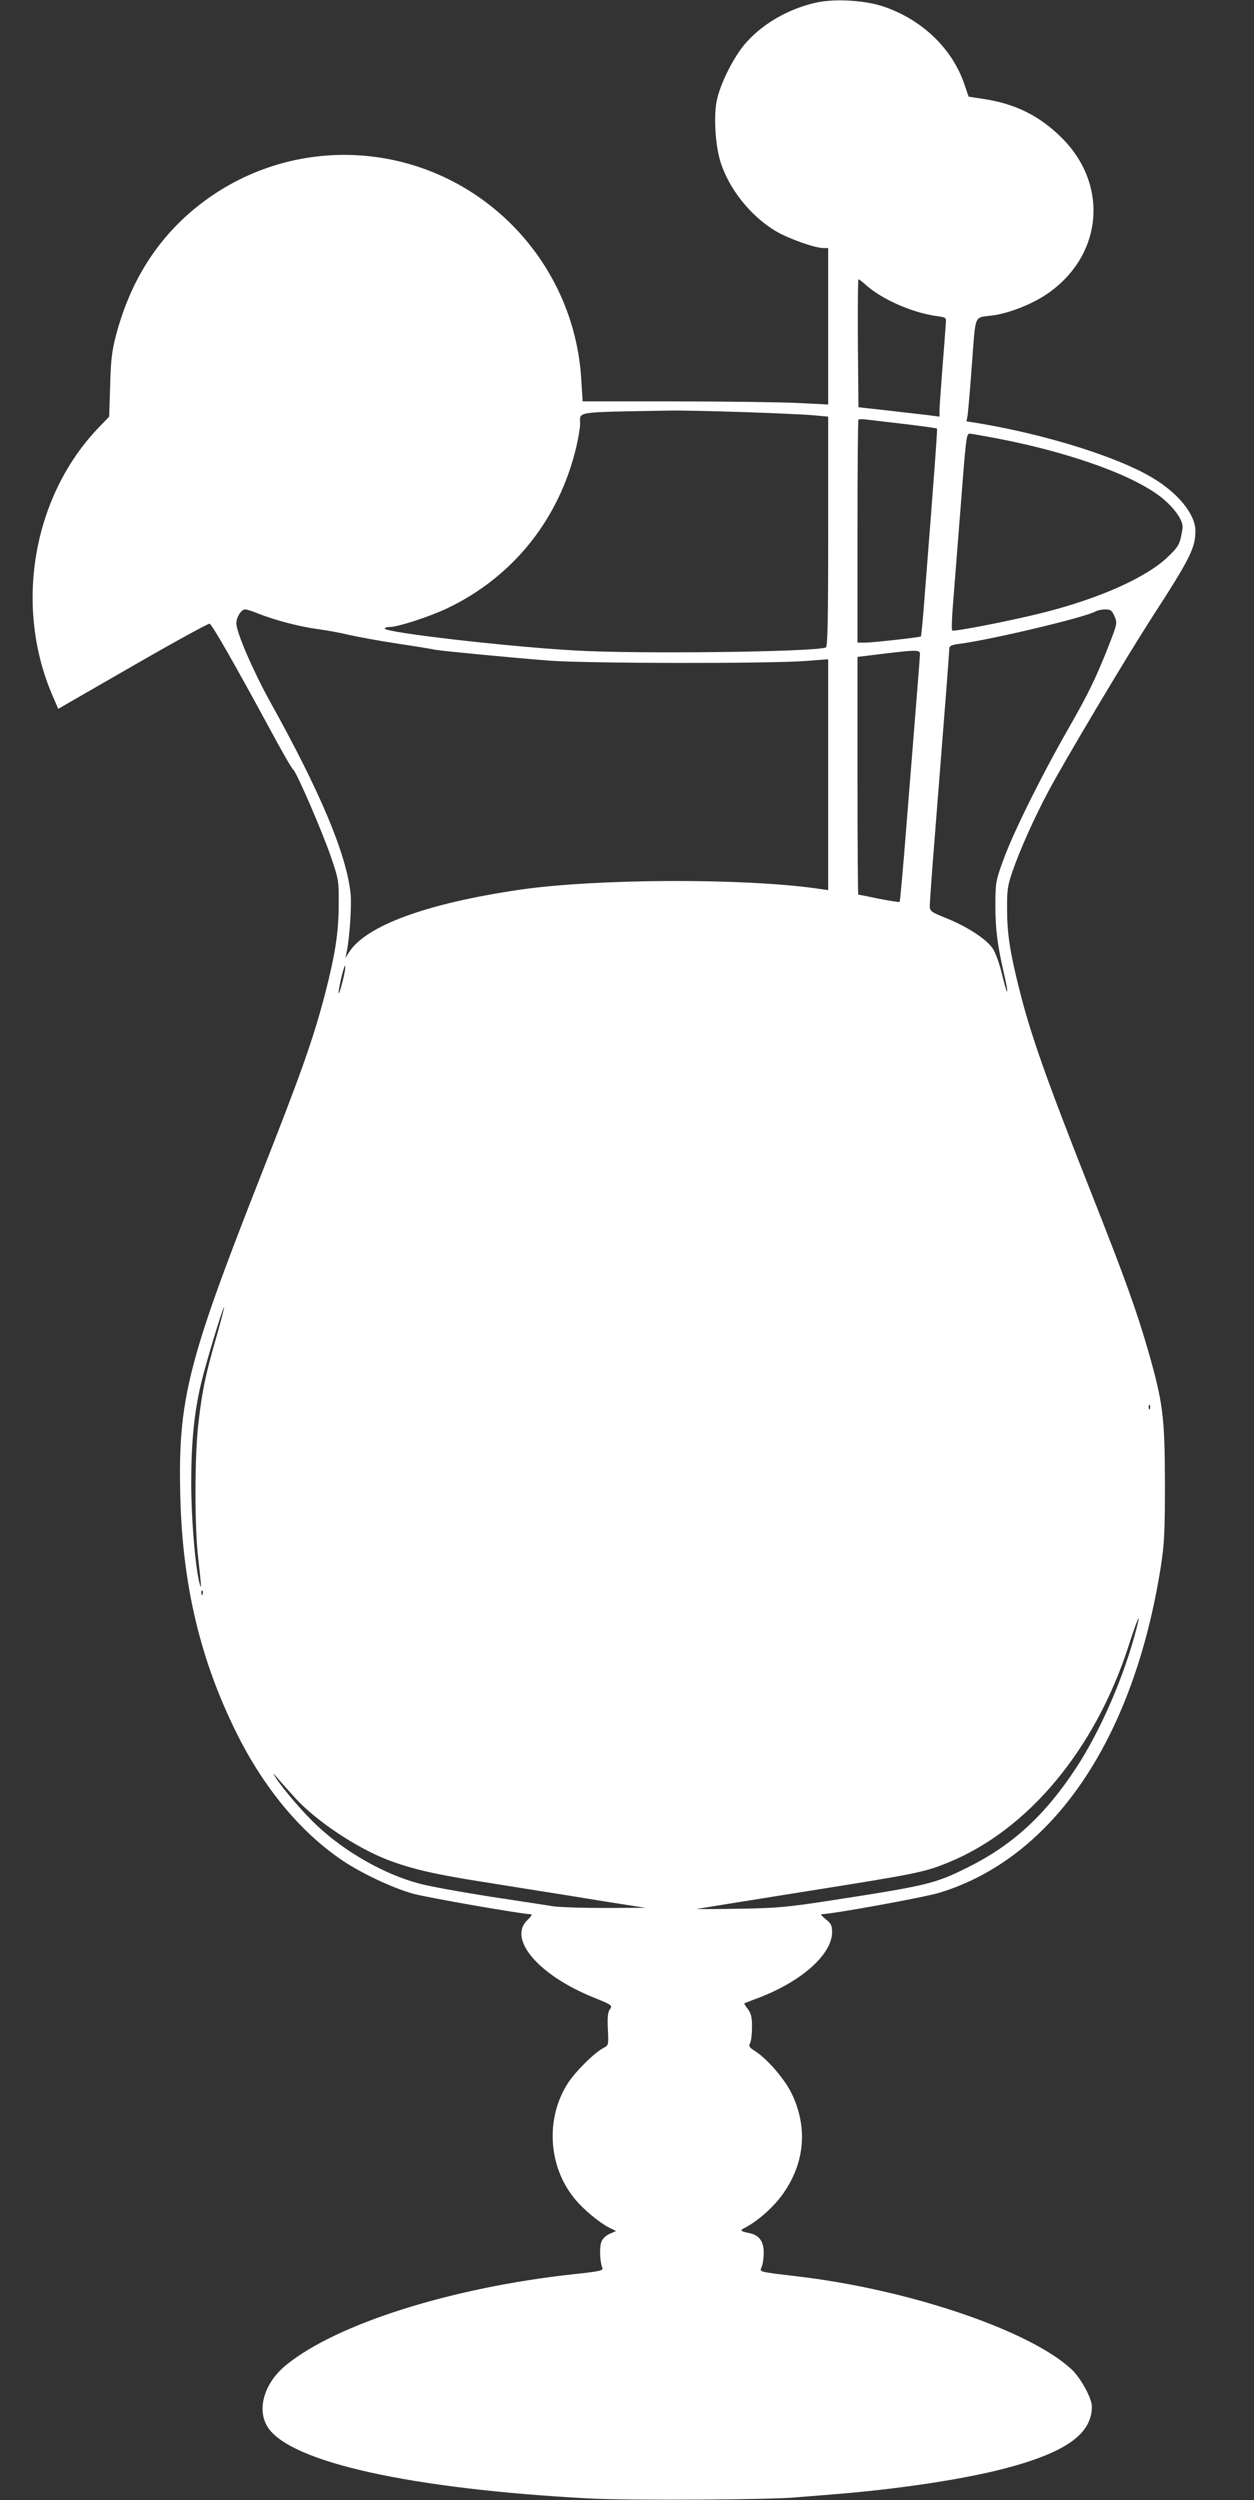 <?xml version="1.0" standalone="no"?>
<!DOCTYPE svg PUBLIC "-//W3C//DTD SVG 20010904//EN"
 "http://www.w3.org/TR/2001/REC-SVG-20010904/DTD/svg10.dtd">
<svg version="1.0" xmlns="http://www.w3.org/2000/svg"
 width="642pt" height="1280pt" viewBox="0 0 642 1280"
 preserveAspectRatio="xMidYMid meet">
<rect x="0" y="0" width="642" height="1280" fill="#333333" stroke="none"/>
<g transform="translate(0,1280) scale(0.1,-0.1)"
fill="#ffffff" stroke="none">
<path d="M4175 12786 c-139 -32 -268 -106 -355 -204 -62 -69 -134 -212 -151
-300 -16 -83 -6 -230 20 -312 44 -139 155 -277 282 -353 66 -39 201 -87 245
-87 l24 0 0 -400 0 -401 -157 8 c-87 4 -370 8 -629 8 l-471 0 -7 110 c-17 300
-144 582 -356 795 -449 449 -1160 478 -1641 67 -189 -162 -317 -373 -386 -637
-20 -76 -26 -128 -29 -254 l-5 -159 -52 -54 c-342 -355 -438 -924 -233 -1386
l24 -56 382 220 c210 121 387 218 393 216 14 -6 130 -210 302 -527 63 -118
120 -217 126 -220 16 -10 147 -313 192 -443 41 -120 42 -125 41 -252 -1 -144
-18 -251 -69 -450 -61 -234 -122 -407 -338 -955 -368 -936 -416 -1130 -404
-1619 11 -456 103 -842 289 -1215 137 -276 322 -500 531 -644 98 -68 258 -144
368 -176 71 -20 562 -106 608 -106 7 0 -1 -13 -18 -29 -103 -96 54 -282 335
-396 96 -39 101 -42 87 -61 -11 -14 -14 -40 -11 -102 4 -82 4 -83 -23 -97 -47
-25 -141 -118 -181 -179 -117 -181 -102 -429 36 -595 45 -54 120 -116 170
-143 l40 -20 -32 -14 c-19 -8 -37 -25 -43 -41 -11 -28 -8 -103 5 -134 6 -13
-15 -18 -148 -32 -623 -68 -1210 -253 -1470 -464 -114 -92 -154 -230 -94 -321
118 -178 731 -314 1643 -363 204 -11 943 -7 1065 6 25 2 108 9 185 15 318 25
650 74 866 129 322 83 459 178 459 321 0 41 -55 142 -101 187 -208 198 -823
409 -1399 478 -216 26 -201 22 -190 51 6 14 10 47 10 73 0 54 -23 87 -68 97
-55 12 -57 14 -26 30 62 33 137 98 185 162 118 160 137 344 54 520 -36 77
-129 184 -192 223 -27 17 -31 24 -23 39 6 10 10 48 10 83 0 50 -5 70 -21 91
-12 15 -20 28 -18 30 2 1 27 11 54 21 232 84 395 227 395 344 0 33 -6 44 -32
65 -18 14 -28 26 -23 26 58 1 532 87 608 111 580 179 991 786 1130 1669 18
116 21 177 21 430 -1 340 -10 411 -88 682 -60 206 -117 365 -296 818 -227 575
-306 800 -364 1035 -45 179 -60 277 -60 395 -1 102 2 125 28 200 37 108 112
275 184 410 90 168 394 678 527 885 199 307 225 360 225 448 0 85 -92 197
-227 275 -177 104 -532 215 -871 273 l-74 12 6 31 c2 17 13 136 22 264 20 261
9 234 104 247 82 10 200 56 276 107 288 193 325 558 80 802 -112 112 -236 174
-398 199 l-79 12 -24 70 c-63 179 -215 324 -410 391 -97 33 -254 42 -350 20z
m256 -1443 c81 -74 236 -143 363 -161 51 -7 51 -7 48 -42 -1 -19 -9 -120 -17
-223 -8 -104 -15 -202 -15 -219 l0 -31 -62 8 c-35 4 -128 15 -208 24 l-145 16
-3 328 c-1 180 0 327 3 327 3 0 19 -12 36 -27z m-616 -653 c149 -5 305 -12
348 -16 l77 -7 0 -589 c0 -462 -3 -590 -12 -593 -68 -23 -970 -34 -1288 -15
-350 20 -970 92 -970 112 0 4 11 8 24 8 43 0 200 51 294 95 337 160 574 455
662 825 11 47 20 101 20 120 0 65 -38 59 455 68 66 1 242 -3 390 -8z m809 -60
c94 -11 171 -22 173 -24 3 -3 -13 -221 -68 -921 -6 -77 -13 -141 -14 -143 -4
-5 -248 -32 -287 -32 l-38 0 0 568 c0 313 2 571 5 574 3 2 17 3 32 1 16 -2
104 -12 197 -23z m478 -74 c392 -75 730 -200 861 -317 61 -54 96 -110 91 -144
-12 -79 -18 -91 -73 -144 -109 -107 -356 -217 -650 -290 -174 -43 -449 -96
-456 -89 -4 4 -2 64 4 135 5 70 22 277 36 458 30 391 32 415 49 415 6 0 69
-11 138 -24z m-3781 -897 c89 -35 213 -67 301 -79 45 -6 119 -19 163 -30 44
-10 157 -31 250 -45 94 -14 179 -28 190 -31 29 -6 393 -41 585 -56 193 -15
1128 -16 1313 -2 l117 9 0 -591 0 -591 -57 8 c-379 54 -1129 51 -1522 -6 -476
-70 -786 -183 -874 -320 l-19 -30 6 27 c15 67 27 239 21 300 -19 199 -153 520
-413 987 -88 160 -172 354 -172 400 0 31 25 71 45 71 8 0 38 -9 66 -21z m4385
-14 c14 -33 13 -39 -21 -128 -71 -183 -111 -265 -218 -452 -135 -236 -284
-536 -333 -675 -36 -99 -38 -112 -38 -225 0 -122 10 -202 45 -354 11 -46 18
-86 15 -88 -2 -2 -14 38 -26 89 -12 51 -33 110 -47 131 -30 47 -130 113 -240
157 -77 31 -83 36 -83 62 0 16 11 172 25 346 14 174 36 461 50 636 14 175 25
327 25 336 0 13 12 19 53 24 167 22 645 136 696 166 9 5 31 10 49 10 28 0 35
-5 48 -35z m-996 -192 c0 -9 -9 -127 -20 -262 -11 -135 -33 -417 -50 -625 -16
-209 -32 -381 -34 -383 -2 -3 -50 5 -107 16 -56 12 -103 21 -105 21 -2 0 -4
274 -4 609 l0 608 123 15 c173 21 197 22 197 1z m-2955 -1673 c-23 -92 -30
-85 -9 9 9 40 19 70 21 67 3 -3 -2 -37 -12 -76z m-649 -1831 c-56 -194 -72
-276 -91 -442 -19 -172 -19 -524 0 -687 16 -136 18 -175 5 -120 -22 93 -41
330 -41 510 0 205 15 359 51 510 24 101 112 392 117 387 2 -2 -17 -73 -41
-158z m4781 -361 c-3 -8 -6 -5 -6 6 -1 11 2 17 5 13 3 -3 4 -12 1 -19z m-4850
-950 c-3 -8 -6 -5 -6 6 -1 11 2 17 5 13 3 -3 4 -12 1 -19z m4783 -169 c-63
-248 -184 -526 -310 -719 -160 -244 -326 -396 -555 -510 -169 -84 -205 -93
-704 -170 -228 -35 -279 -39 -474 -42 -120 -2 -214 -2 -210 -1 4 1 251 41 547
88 586 93 620 100 746 152 406 168 746 577 917 1104 46 142 66 187 43 98z
m-4305 -878 c109 -117 309 -250 468 -312 123 -47 243 -75 487 -113 124 -20
324 -52 445 -71 121 -20 258 -42 305 -49 l85 -13 -210 -1 c-115 0 -235 4 -265
9 -30 5 -174 27 -320 49 -146 23 -308 52 -360 66 -178 46 -381 161 -525 296
-68 63 -174 186 -214 248 -18 28 -15 26 16 -10 21 -25 61 -69 88 -99z"/>
</g>
</svg>
